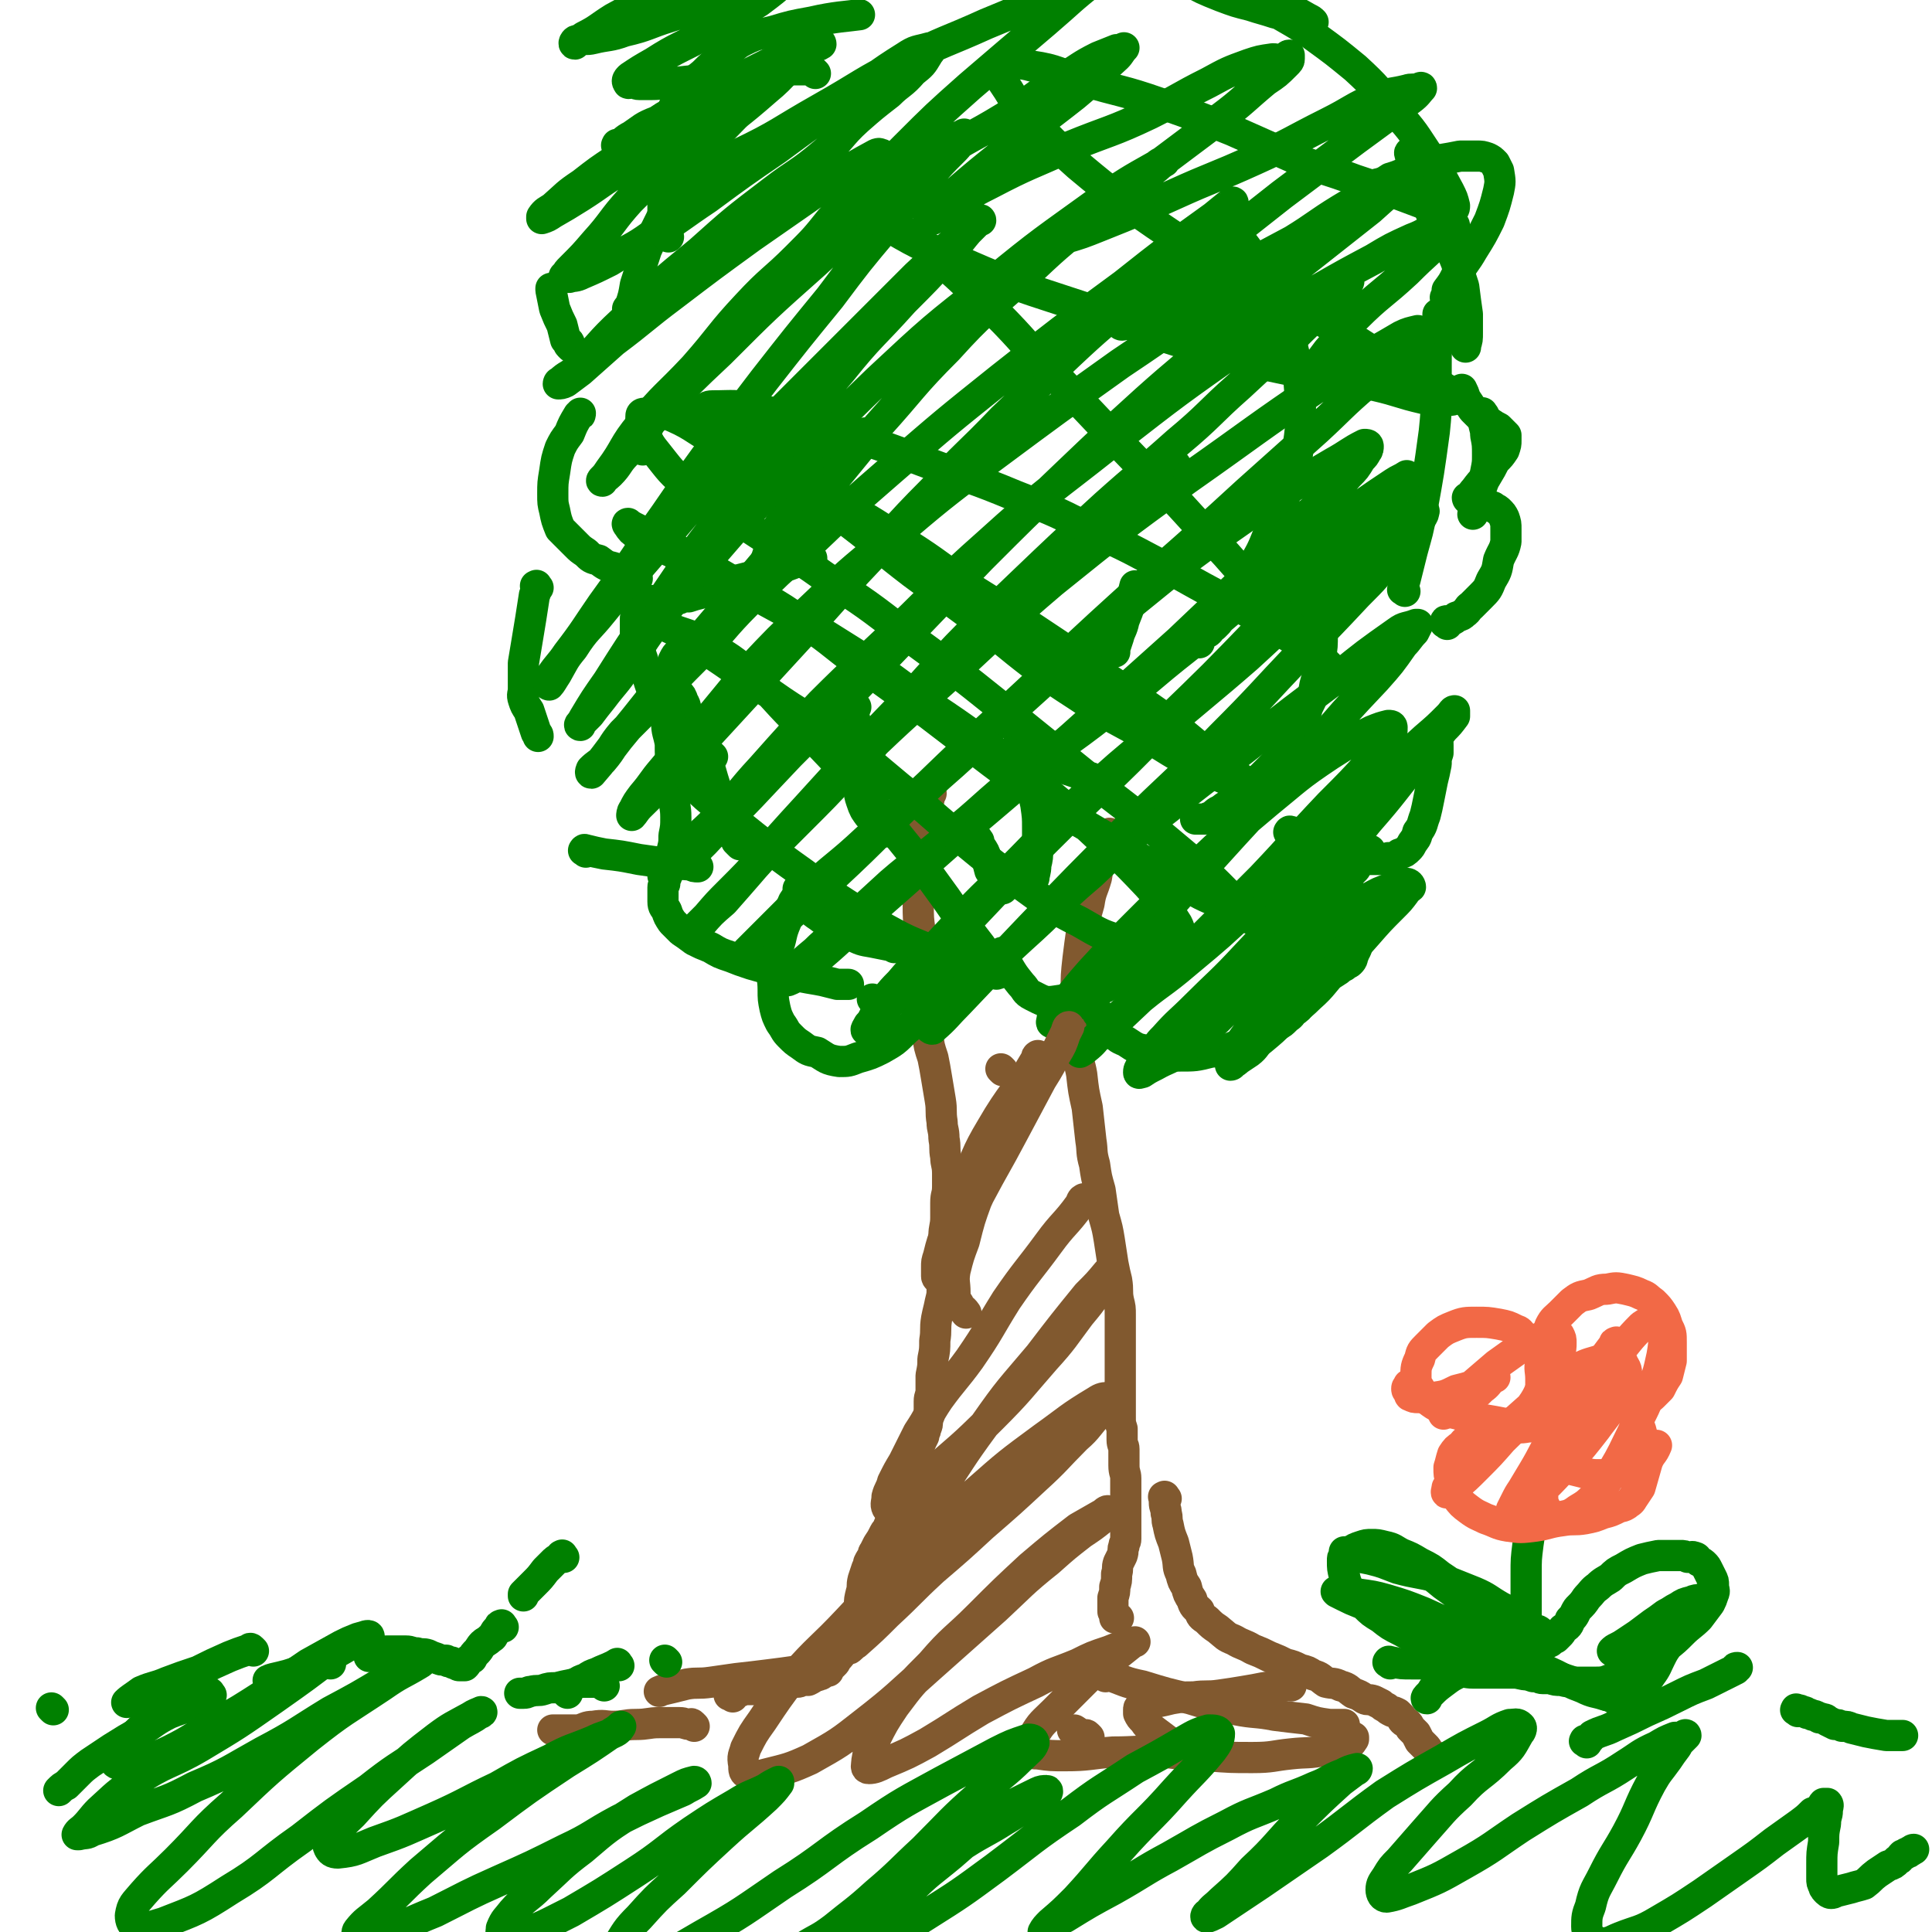 <svg viewBox='0 0 1052 1052' version='1.1' xmlns='http://www.w3.org/2000/svg' xmlns:xlink='http://www.w3.org/1999/xlink'><g fill='none' stroke='#81592F' stroke-width='17' stroke-linecap='round' stroke-linejoin='round'><path d='M605,455c-1,-1 -1,-2 -1,-1 -1,0 0,0 0,1 -2,6 -3,6 -4,11 -2,6 -2,6 -3,12 -2,7 -3,7 -4,14 -2,7 -2,7 -4,15 -1,7 -1,7 -2,15 -1,9 -1,9 -1,19 0,9 0,9 1,18 0,7 -1,7 0,13 0,7 1,7 2,13 1,9 1,9 3,18 1,9 1,9 2,18 1,6 0,6 2,13 1,7 1,7 3,14 1,7 1,7 2,14 2,7 2,7 3,13 1,6 1,7 2,13 1,5 1,5 2,9 1,6 0,6 1,11 1,4 1,4 1,8 0,4 0,4 0,8 0,7 0,7 0,14 0,5 0,5 0,10 0,4 0,4 0,9 0,4 0,4 0,8 0,3 0,3 0,6 0,4 0,4 1,7 0,3 0,3 0,6 0,3 1,3 1,5 0,5 0,5 0,9 0,4 1,4 1,7 0,4 0,4 0,7 0,4 0,4 0,8 0,2 0,2 0,5 0,2 0,2 0,4 0,2 0,2 0,5 0,2 0,2 0,4 0,2 -1,2 -1,4 -1,2 0,2 -1,5 -1,2 -1,2 -2,4 -1,3 0,3 -1,6 0,4 0,4 -1,7 0,3 0,3 -1,6 0,2 0,2 0,4 0,1 0,1 0,3 0,1 0,1 1,2 0,1 0,1 0,2 0,0 0,0 1,0 0,0 0,0 1,0 '/><path d='M507,432c-1,-1 -1,-2 -1,-1 -1,0 0,1 0,2 0,4 -1,4 -2,8 -1,6 -1,6 -2,13 -1,9 -1,9 -2,19 0,10 0,10 0,19 0,8 0,8 1,15 0,9 0,9 1,17 0,11 0,11 1,22 0,9 0,9 2,17 1,7 1,7 3,13 1,5 1,5 2,11 1,6 1,6 2,12 1,6 0,6 1,12 0,4 1,4 1,9 1,5 0,5 1,10 0,4 1,4 1,9 0,4 0,4 0,7 0,5 -1,4 -1,9 0,4 0,4 0,8 0,5 -1,5 -1,10 0,5 0,5 0,10 0,4 -1,4 -1,9 0,5 0,5 0,10 0,3 0,3 -1,7 -1,5 -1,4 -2,9 -1,6 0,6 -1,12 0,5 0,5 -1,10 0,4 0,4 -1,9 0,4 0,4 0,8 0,3 -1,3 -1,6 0,3 0,3 0,6 0,2 0,2 -1,4 0,3 0,3 -1,5 0,2 -1,2 -1,4 -2,4 -2,4 -3,8 -1,3 -1,3 -2,6 -1,4 -1,4 -2,8 -1,3 -1,3 -2,6 -1,2 -1,2 -2,5 -1,2 -1,2 -2,4 0,2 0,2 -1,4 -1,1 -1,1 -2,3 -1,1 -1,1 -2,3 -1,1 -1,2 -2,4 -1,1 -1,1 -2,3 -1,2 -1,2 -3,5 -1,2 -1,2 -2,4 -1,1 0,1 -1,3 -1,1 -1,1 -2,3 0,2 0,2 -1,3 -1,3 -1,3 -2,6 -1,4 0,4 -1,7 -1,4 -1,4 -1,7 -1,3 -1,3 -2,7 -1,2 -1,1 -2,4 -1,2 0,2 -1,5 0,1 0,1 -1,3 0,1 0,1 -1,2 0,1 -1,1 -1,2 -1,1 0,1 -1,2 0,0 -1,0 -1,1 -1,1 0,1 -1,2 -1,1 -1,1 -2,2 0,1 0,1 -1,2 -1,1 -1,1 -2,2 -1,1 -1,1 -1,2 -1,0 -1,0 -2,0 0,0 0,1 -1,1 -1,1 -1,1 -2,1 -1,1 -1,0 -3,1 -1,1 -1,1 -3,2 -1,0 -1,0 -3,0 -1,0 -1,1 -3,1 -1,0 -2,0 -4,1 -2,0 -2,1 -4,1 -2,0 -2,0 -5,0 -2,0 -2,1 -4,1 -3,1 -3,1 -5,1 -2,0 -3,0 -5,0 -2,0 -2,0 -4,1 -1,0 -1,1 -3,1 -1,0 -1,0 -2,0 0,0 -1,1 -1,1 0,0 1,0 2,1 0,0 0,0 0,0 '/><path d='M635,816c-1,-1 -1,-2 -1,-1 -1,0 0,0 0,1 0,1 0,1 0,2 0,3 1,3 1,6 1,3 0,3 1,6 1,5 1,5 3,10 1,4 1,4 2,8 1,5 0,5 2,9 1,4 1,4 3,7 1,4 1,4 3,7 1,4 2,4 4,6 1,3 1,3 4,5 3,3 3,3 6,5 5,4 4,4 9,6 5,3 5,2 10,5 5,2 5,2 9,4 5,2 5,2 9,4 4,1 4,1 8,3 4,1 4,1 7,3 4,1 4,2 7,4 4,1 4,0 8,2 4,1 4,2 7,4 3,1 3,1 6,3 2,1 2,0 5,1 2,1 2,1 4,2 1,1 1,1 3,2 1,1 1,1 3,2 1,0 1,0 3,1 1,1 1,1 2,2 1,1 0,1 1,2 1,1 1,0 2,1 1,1 1,1 2,3 0,0 0,0 1,1 1,1 1,1 2,2 1,2 1,2 2,4 1,1 1,1 2,2 0,0 0,0 1,1 1,1 1,1 2,3 0,0 0,0 1,1 0,0 1,0 1,1 0,1 0,1 0,2 0,0 1,0 2,0 0,0 -1,2 -1,1 0,0 0,-1 -1,-2 -1,-1 -1,-1 -2,-3 '/><path d='M703,918c-1,-1 -1,-2 -1,-1 -1,0 -1,1 -2,1 -6,1 -6,0 -12,1 -5,1 -5,1 -11,2 -6,1 -6,1 -13,2 -7,1 -7,0 -14,1 -6,0 -6,0 -12,1 -4,1 -4,1 -9,2 -3,0 -3,0 -6,1 -1,0 -1,0 -2,1 -1,1 -1,1 -1,2 0,1 0,1 0,2 1,2 1,2 3,4 2,3 2,3 5,5 4,3 4,3 8,6 3,2 3,2 6,4 3,1 3,1 6,3 1,1 1,1 3,1 0,0 1,0 2,0 '/><path d='M593,946c-1,-1 -1,-1 -1,-1 -1,-1 -1,0 -1,0 -3,-1 -3,-1 -6,-3 -1,0 -1,0 -1,0 '/><path d='M445,910c-1,-1 -1,-1 -1,-1 -1,-1 -1,0 -1,0 -1,0 -1,0 -3,0 -3,0 -3,1 -7,1 -7,1 -7,1 -15,2 -8,1 -8,1 -17,2 -7,1 -7,1 -14,2 -7,1 -7,0 -13,1 -4,1 -4,1 -8,2 -4,1 -5,1 -7,2 '/><path d='M378,940c-1,-1 -1,-1 -1,-1 -1,-1 -1,0 -1,0 -3,0 -3,-1 -6,-1 -5,0 -5,0 -11,0 -6,0 -6,1 -13,1 -6,0 -6,1 -12,1 -5,0 -5,-1 -11,0 -4,0 -4,1 -8,2 -3,0 -3,0 -6,0 -3,0 -3,0 -5,0 -1,0 -1,0 -2,0 -1,0 -1,0 -1,0 '/></g>
<g fill='none' stroke='#008000' stroke-width='17' stroke-linecap='round' stroke-linejoin='round'><path d='M486,393c-1,-1 -1,-2 -1,-1 -1,0 -1,0 -1,1 -1,1 -1,1 -2,2 -2,4 -3,4 -5,8 -3,5 -3,5 -6,11 -1,4 -1,4 -2,9 0,3 -1,3 -1,7 0,3 0,3 1,6 1,3 1,3 2,5 2,3 2,3 4,5 3,4 5,5 7,7 '/><path d='M533,458c-1,-1 -1,-2 -1,-1 -1,0 0,0 0,1 1,2 1,2 2,3 2,3 2,3 3,6 1,3 1,3 2,7 2,3 2,3 4,6 1,2 2,3 3,4 '/><path d='M599,553c-1,-1 -2,-2 -1,-1 0,0 1,0 1,1 1,2 0,3 2,5 1,2 1,2 4,3 4,4 3,4 8,6 6,4 6,4 12,5 8,3 9,3 17,3 9,0 9,0 17,-2 8,-1 8,-1 15,-4 5,-1 4,-2 9,-5 4,-1 4,-1 7,-3 3,-1 3,-1 6,-3 2,-1 2,-1 4,-3 2,-2 2,-1 4,-4 3,-2 3,-2 5,-5 3,-4 4,-4 6,-9 3,-5 3,-6 6,-12 2,-5 2,-5 4,-11 1,-3 0,-3 1,-7 '/><path d='M703,454c-1,-1 -2,-1 -1,-1 0,-1 1,0 2,0 2,1 2,1 5,2 5,2 5,2 10,4 5,2 5,3 11,5 5,1 5,2 10,3 4,1 4,1 9,1 4,0 4,0 7,-1 3,0 4,0 6,-2 3,-1 3,-1 5,-3 1,-1 1,-1 2,-3 2,-3 2,-2 3,-6 3,-4 2,-4 4,-9 1,-4 1,-4 2,-9 1,-5 1,-5 2,-10 1,-4 1,-4 2,-9 0,-3 0,-3 1,-6 0,-1 0,-2 0,-4 0,-2 0,-2 -1,-4 0,-1 0,-1 0,-1 '/><path d='M788,340c-1,-1 -2,-1 -1,-1 0,-1 0,-1 1,-1 1,0 1,0 2,0 2,-1 2,-1 3,-2 3,-1 3,-1 4,-2 3,-2 2,-3 4,-4 3,-3 3,-3 5,-5 4,-4 4,-4 6,-9 3,-5 3,-5 4,-11 2,-5 3,-5 4,-10 0,-3 0,-3 0,-7 0,-3 0,-3 -1,-6 -1,-2 -1,-2 -3,-4 -1,-1 -2,-1 -3,-2 -3,-1 -3,-1 -5,-2 -2,0 -2,0 -4,-1 -2,0 -2,0 -4,-1 0,0 -1,0 -1,-1 0,0 1,0 2,-1 1,-2 1,-2 2,-3 3,-4 3,-4 6,-7 3,-5 3,-5 5,-9 3,-3 3,-3 5,-6 1,-3 1,-3 1,-5 0,-1 0,-2 0,-3 0,0 0,0 -1,-1 -1,-1 -1,-1 -3,-3 -2,-1 -2,-1 -5,-3 -2,-1 -2,-1 -4,-2 -3,-3 -3,-3 -5,-5 -2,-3 -2,-3 -4,-6 -1,-3 -1,-3 -2,-5 '/><path d='M528,513c-1,-1 -1,-2 -1,-1 -1,0 0,0 0,1 0,2 0,2 0,3 0,2 0,2 -1,4 0,1 0,1 -1,2 0,1 0,1 -1,3 -1,1 -1,1 -3,2 -5,4 -5,4 -11,7 -6,4 -6,4 -12,6 -5,2 -5,2 -10,4 -4,1 -4,1 -8,1 -2,0 -2,0 -5,-1 0,0 0,0 0,0 '/><path d='M487,516c-1,-1 -1,-1 -1,-1 -1,-1 -1,0 -1,0 -5,-1 -5,-1 -10,-2 -6,-1 -6,-1 -12,-4 -5,-2 -4,-2 -9,-4 -4,-3 -4,-3 -8,-6 -3,-2 -3,-2 -6,-5 -1,-1 -1,-1 -2,-2 -1,0 -1,0 -1,0 '/><path d='M403,460c-1,-1 -1,-1 -1,-1 -1,-1 -1,-1 -1,-1 -2,-5 -2,-5 -4,-10 -3,-6 -3,-7 -5,-13 -3,-8 -3,-8 -5,-15 -2,-6 -2,-6 -5,-11 -1,-5 -2,-5 -4,-10 -2,-5 -2,-5 -4,-10 -1,-3 0,-4 -2,-7 -1,-3 -1,-3 -3,-5 -1,-3 -1,-3 -2,-5 0,-3 0,-3 -1,-6 0,-1 0,-1 0,-3 0,-2 0,-2 1,-4 1,-2 1,-2 3,-4 0,0 0,0 0,0 '/><path d='M442,304c-1,-1 -1,-1 -1,-1 -1,-1 -1,0 -1,0 -3,1 -3,1 -6,3 -5,2 -5,2 -9,3 -12,4 -12,4 -24,7 -5,2 -5,2 -11,4 -4,1 -4,1 -8,3 -4,1 -4,1 -7,2 -3,0 -3,0 -5,1 -3,0 -3,0 -6,1 -2,0 -2,0 -4,1 -2,0 -2,0 -4,0 -2,0 -2,0 -4,-1 -2,0 -2,0 -3,-1 -2,-1 -2,-1 -3,-3 -1,-2 -1,-2 -2,-5 0,-3 0,-3 0,-5 '/><path d='M350,245c-1,-1 -1,-1 -1,-1 -1,-1 0,-1 0,-1 1,-2 1,-1 2,-3 1,-3 0,-3 1,-5 1,-3 1,-3 2,-6 0,0 0,0 0,-1 '/><path d='M343,169c-1,-1 -2,-1 -1,-1 0,-1 1,0 1,-1 2,-6 2,-6 3,-12 3,-9 3,-10 6,-19 5,-11 5,-11 10,-21 7,-11 7,-11 15,-22 7,-10 7,-10 14,-20 6,-7 6,-6 12,-13 0,0 0,0 1,-1 '/><path d='M448,63c-1,-1 -1,-1 -1,-1 '/><path d='M769,84c-1,-1 -1,-2 -1,-1 -1,0 0,1 0,2 1,3 1,3 2,6 1,5 2,5 4,10 1,5 1,5 3,10 3,6 2,6 5,11 3,6 4,6 6,11 3,5 3,5 5,10 2,7 2,7 4,13 1,8 1,8 2,15 0,5 0,5 0,10 0,4 0,4 -1,7 0,1 0,1 0,1 '/><path d='M808,226c-1,-1 -1,-2 -1,-1 -1,0 0,0 0,1 0,2 0,2 1,4 0,3 1,3 1,7 1,5 1,5 1,11 0,4 0,4 -1,9 -1,5 -1,5 -3,10 -2,7 -3,9 -4,13 '/><path d='M721,331c-1,-1 -1,-2 -1,-1 -1,0 0,0 0,1 0,3 0,3 0,6 0,4 0,4 0,8 0,7 0,7 -1,13 -1,8 -1,8 -3,15 -1,6 -1,6 -4,12 -2,7 -2,7 -5,13 -4,6 -4,6 -8,12 -4,5 -4,5 -9,10 -5,5 -5,5 -10,9 -4,4 -4,4 -8,7 -3,3 -4,2 -7,5 -3,1 -3,2 -6,4 -1,0 -1,0 -3,1 -1,0 -1,0 -3,0 0,0 0,0 -1,0 0,0 0,0 -1,0 '/><path d='M596,425c-1,-1 -1,-1 -1,-1 -1,-1 -1,0 -1,0 -2,-1 -2,-1 -4,-2 -3,-1 -3,-1 -6,-2 -3,-1 -3,-1 -6,-2 -3,-1 -3,-2 -6,-3 -2,-1 -2,-1 -5,-1 0,0 0,0 -1,0 '/><path d='M552,394c-1,-1 -1,-1 -1,-1 -1,-1 0,-1 0,-1 -2,-2 -3,-2 -4,-3 '/><path d='M472,237c-1,-1 -1,-2 -1,-1 -1,0 0,0 -1,1 -5,5 -6,5 -12,10 -6,5 -6,4 -12,10 -5,6 -5,6 -10,12 -5,7 -5,7 -9,13 -4,6 -4,6 -6,13 -3,5 -2,5 -4,10 -1,4 -1,4 -2,7 0,5 0,5 1,11 0,0 0,0 0,1 '/><path d='M466,385c-1,-1 -1,-2 -1,-1 -1,0 0,0 0,1 0,3 0,3 0,5 1,4 1,4 2,8 1,4 0,4 2,8 1,3 1,3 3,6 2,4 2,4 4,8 3,4 3,3 6,7 1,0 1,0 1,0 '/><path d='M552,386c-1,-1 -1,-2 -1,-1 -1,0 0,1 0,2 1,4 1,4 3,9 1,6 1,7 3,13 3,15 4,15 7,29 1,7 1,7 1,13 0,6 0,6 0,11 0,5 0,5 -1,9 0,4 -1,5 -1,7 '/><path d='M363,384c-1,-1 -1,-2 -1,-1 -1,0 0,0 0,1 1,5 0,5 1,9 0,6 1,6 2,12 0,7 0,7 1,13 0,8 0,8 1,15 0,6 1,6 1,12 0,5 0,5 -1,10 0,4 0,4 -1,8 0,3 0,3 -1,7 0,2 0,2 -1,4 0,1 0,1 -1,3 0,1 -1,1 -1,2 0,1 0,1 0,2 0,1 -1,1 -1,2 0,2 0,2 0,4 0,2 0,2 0,4 0,3 1,3 2,5 1,3 1,3 3,6 2,2 2,2 5,5 3,2 3,2 7,5 4,2 4,2 9,4 5,3 5,3 11,5 5,2 5,2 11,4 7,2 7,2 14,4 7,1 7,1 14,3 5,1 6,1 11,2 4,1 4,1 8,2 3,0 4,0 6,0 '/><path d='M388,412c-1,-1 -1,-1 -1,-1 -1,-1 -1,0 -1,0 -1,0 -1,0 -2,-1 -2,0 -2,0 -3,-1 -3,-1 -3,-1 -5,-3 -3,-2 -2,-2 -5,-4 -2,-4 -3,-4 -5,-7 -5,-8 -5,-8 -9,-16 -4,-7 -3,-8 -6,-15 -1,-5 -1,-5 -3,-10 -1,-4 -1,-4 -2,-8 0,-2 0,-2 0,-5 0,-2 0,-2 0,-4 0,-1 0,-1 1,-3 1,-2 1,-2 3,-4 1,-1 2,-1 4,-3 0,0 1,0 1,0 '/><path d='M347,315c-1,-1 -1,-1 -1,-1 -2,-1 -2,0 -3,-1 -5,-1 -5,-2 -9,-4 -4,-1 -4,-1 -8,-4 -4,-1 -4,-1 -7,-4 -3,-2 -3,-2 -5,-4 -2,-2 -2,-2 -4,-4 -3,-3 -3,-3 -5,-5 -2,-5 -2,-5 -3,-10 -1,-4 -1,-4 -1,-9 0,-6 0,-6 1,-12 1,-7 1,-7 3,-13 2,-4 2,-4 5,-8 2,-5 2,-5 5,-10 1,0 1,0 1,-1 '/><path d='M311,189c-1,-1 -1,-1 -1,-1 -1,-1 0,-1 0,-1 0,-1 -1,-1 -2,-2 -1,-4 -1,-4 -2,-8 -2,-4 -2,-4 -4,-9 -1,-5 -1,-5 -2,-10 0,-1 0,-1 0,-1 '/><path d='M337,80c-1,-1 -2,-1 -1,-1 0,-1 0,0 1,0 3,-2 3,-3 7,-5 6,-4 6,-5 14,-8 6,-4 6,-4 13,-6 8,-4 8,-4 16,-7 1,-1 1,-1 2,-1 '/><path d='M293,320c-1,-1 -1,-2 -1,-1 -1,0 0,0 0,1 0,2 0,2 -1,4 -2,13 -2,13 -4,25 -1,6 -1,6 -2,12 0,3 0,3 0,7 0,4 0,4 0,7 0,3 -1,3 0,6 1,3 1,3 3,6 2,6 2,6 4,12 1,1 1,1 1,2 '/><path d='M319,464c-1,-1 -2,-1 -1,-1 0,-1 1,0 2,0 4,1 4,1 9,2 9,1 9,1 19,3 14,2 14,2 28,3 2,1 2,1 4,1 '/><path d='M765,322c-1,-1 -2,-1 -1,-1 0,-3 0,-3 1,-5 2,-8 2,-8 4,-16 3,-11 3,-10 5,-21 4,-22 4,-22 7,-44 1,-10 1,-10 1,-19 0,-8 0,-8 0,-17 0,-8 0,-8 1,-16 0,-6 0,-6 0,-12 '/><path d='M668,125c-1,-1 -2,-1 -1,-1 0,-1 0,0 1,0 2,2 2,2 4,4 3,3 3,2 6,6 6,8 6,8 11,16 5,10 5,10 9,19 4,10 4,10 6,21 3,12 3,13 4,26 0,13 1,13 -1,26 -1,12 -2,12 -6,24 -4,12 -4,12 -10,24 -4,10 -4,10 -10,20 -4,7 -4,7 -8,14 -2,3 -2,4 -5,7 -1,3 -1,3 -3,5 -1,1 -1,1 -2,3 -1,1 -1,1 -2,2 0,0 0,0 -1,0 0,0 0,0 -1,1 0,1 0,1 -1,2 -1,1 -2,0 -3,1 -1,1 -1,2 -2,4 0,1 0,1 0,1 '/><path d='M607,355c-1,-1 -2,-1 -1,-1 0,-1 1,0 1,-1 1,-3 1,-3 2,-6 1,-4 2,-4 3,-9 2,-5 2,-5 4,-11 1,-4 1,-4 2,-8 '/><path d='M644,259c-1,-1 -1,-1 -1,-1 -1,-1 0,-1 0,-1 0,-1 -1,-1 -2,-2 -1,-2 -1,-2 -2,-3 '/><path d='M731,474c-1,-1 -1,-2 -1,-1 -1,0 -1,0 -2,1 -9,9 -9,9 -18,18 -9,10 -9,10 -19,19 -9,8 -9,8 -17,16 -6,6 -6,6 -12,12 -4,4 -4,4 -8,8 -3,2 -2,2 -5,4 -1,2 -1,2 -3,3 0,0 -1,1 -1,1 0,0 0,-1 1,-1 2,-2 2,-2 4,-3 7,-6 7,-6 14,-11 9,-8 9,-7 18,-15 8,-7 8,-7 15,-15 7,-7 6,-7 12,-14 4,-5 4,-5 8,-9 2,-2 2,-2 4,-4 2,-2 2,-2 3,-3 0,0 0,-1 1,0 0,0 0,1 -1,2 -3,4 -2,5 -6,9 -7,10 -7,10 -15,20 -10,12 -10,12 -20,23 -10,11 -10,11 -20,21 -10,9 -9,10 -20,17 -6,5 -7,4 -14,8 -4,2 -4,2 -7,4 -1,0 -2,1 -2,0 0,-1 0,-2 2,-4 6,-6 6,-6 13,-11 12,-10 12,-10 24,-19 13,-10 13,-10 27,-20 13,-9 12,-10 25,-19 12,-8 12,-8 24,-16 8,-4 8,-5 16,-9 5,-2 5,-2 10,-4 2,-1 2,-1 5,-1 1,0 2,1 2,2 -1,1 -2,1 -3,3 -3,4 -3,4 -7,8 -7,7 -7,7 -14,15 -8,9 -8,9 -16,18 -8,8 -7,9 -15,16 -7,7 -8,6 -15,13 -5,5 -5,5 -11,10 -4,3 -3,4 -7,7 -3,2 -3,2 -6,4 -1,1 -1,1 -3,2 0,0 0,1 -1,1 0,0 0,-1 0,-2 1,-2 1,-2 2,-4 2,-4 2,-4 4,-7 4,-6 5,-6 9,-11 4,-6 4,-6 8,-13 5,-7 4,-7 9,-14 5,-9 5,-9 10,-17 5,-9 5,-9 10,-17 4,-7 4,-7 9,-14 3,-4 3,-4 7,-8 2,-3 1,-4 4,-6 1,-2 1,-1 3,-3 0,0 1,-1 1,-1 0,0 -1,0 -2,1 -5,5 -5,5 -10,10 -12,13 -12,13 -24,26 -14,15 -14,15 -29,29 -12,12 -12,12 -26,23 -8,7 -9,5 -18,12 -3,3 -3,4 -7,7 0,0 0,-1 0,-1 1,-2 2,-3 4,-5 8,-9 8,-8 17,-17 13,-13 14,-13 27,-27 16,-17 16,-17 32,-34 18,-20 18,-19 35,-40 14,-16 13,-16 27,-33 7,-8 7,-8 14,-17 3,-3 3,-3 6,-7 0,-1 0,-3 0,-3 -1,0 -1,1 -3,3 -6,6 -6,6 -13,12 -13,12 -13,11 -26,23 -17,16 -17,17 -33,33 -18,18 -18,18 -36,35 -17,16 -17,16 -35,31 -14,12 -15,11 -29,23 -9,7 -9,8 -18,16 -4,4 -3,4 -8,8 -1,1 -3,2 -3,2 0,-1 2,-1 3,-3 10,-8 10,-8 19,-16 17,-16 17,-16 33,-32 22,-22 22,-22 44,-44 19,-20 18,-20 37,-40 12,-12 12,-12 23,-24 5,-6 6,-6 9,-12 2,-3 2,-3 2,-6 0,-1 -1,-1 -2,-1 -4,1 -4,1 -9,3 -12,6 -12,6 -23,13 -18,12 -18,13 -34,26 -19,16 -19,16 -37,33 -18,17 -18,17 -35,34 -12,12 -12,12 -24,25 -7,8 -7,8 -14,17 -3,4 -4,4 -7,8 0,2 -1,3 0,3 1,0 2,-1 4,-2 11,-10 11,-10 21,-20 18,-18 18,-19 35,-37 19,-22 19,-22 39,-44 22,-24 22,-23 44,-47 16,-19 16,-19 33,-37 8,-9 8,-9 15,-19 3,-3 3,-4 6,-7 1,-2 1,-2 2,-4 0,0 -1,0 -1,0 -5,2 -6,1 -10,4 -17,12 -17,12 -33,25 -24,18 -24,18 -47,36 -23,18 -23,17 -45,35 -22,17 -22,17 -42,36 -20,17 -19,18 -38,35 -13,12 -13,12 -26,24 -8,8 -8,8 -16,16 -4,4 -5,5 -8,8 0,1 2,2 2,1 7,-6 7,-7 14,-14 20,-21 20,-21 39,-41 26,-27 26,-27 52,-53 26,-26 27,-25 52,-51 22,-22 22,-23 43,-45 16,-16 16,-16 31,-32 10,-10 10,-10 18,-21 6,-7 5,-7 10,-14 3,-3 3,-3 6,-6 1,-1 1,-1 2,-3 0,-1 1,-2 0,-2 -4,2 -6,3 -11,7 -20,15 -20,15 -39,31 -23,20 -23,21 -46,42 -23,20 -24,20 -47,40 -23,19 -23,19 -45,39 -21,20 -21,21 -42,42 -17,16 -17,17 -33,34 -11,11 -12,10 -22,22 -7,7 -7,8 -12,16 -3,3 -2,4 -5,7 -1,2 -2,3 -1,3 2,-3 3,-5 7,-9 17,-18 17,-18 34,-36 28,-29 28,-30 56,-58 32,-32 33,-31 64,-63 28,-27 28,-27 55,-55 18,-18 18,-18 36,-37 10,-10 10,-11 20,-21 6,-6 6,-6 13,-12 3,-3 4,-3 6,-6 2,-2 2,-3 3,-5 0,0 0,0 0,0 -3,2 -4,2 -7,4 -15,10 -15,10 -28,20 -21,16 -21,17 -41,33 -22,18 -22,18 -43,36 -23,18 -22,19 -45,36 -23,18 -24,17 -47,35 -20,16 -19,17 -39,33 -15,13 -16,12 -31,25 -12,11 -12,11 -24,22 -8,8 -9,7 -17,15 -6,5 -6,5 -11,10 -2,2 -3,2 -5,5 0,0 0,1 1,1 5,-2 5,-3 10,-7 15,-12 15,-13 30,-26 25,-22 25,-22 51,-45 32,-27 32,-27 64,-55 29,-26 29,-26 58,-52 20,-19 20,-19 40,-38 12,-12 12,-13 23,-24 8,-8 9,-8 17,-15 6,-6 6,-6 12,-13 4,-4 4,-4 7,-9 2,-2 2,-2 3,-4 1,-1 1,-2 1,-3 0,-1 -1,-1 -2,-1 -8,4 -8,5 -17,10 -25,15 -26,14 -50,31 -33,23 -33,24 -64,49 -29,24 -28,25 -56,50 -23,20 -22,21 -45,41 -19,18 -20,17 -39,34 -16,15 -17,14 -33,29 -11,11 -11,11 -22,22 -5,5 -5,5 -10,10 -1,2 -3,5 -2,4 2,-2 4,-5 9,-9 19,-17 19,-17 39,-35 27,-25 26,-26 53,-51 31,-30 31,-29 63,-59 30,-28 30,-28 61,-56 25,-22 25,-22 49,-44 19,-17 19,-17 38,-34 13,-12 13,-13 27,-25 8,-8 9,-7 17,-15 5,-4 4,-4 8,-9 2,-2 2,-2 4,-4 0,-1 -1,-1 -1,-1 -4,1 -5,1 -9,3 -22,13 -22,12 -43,26 -37,25 -37,26 -74,52 -37,27 -37,27 -73,56 -27,23 -27,24 -53,48 -22,20 -22,19 -43,39 -18,17 -17,18 -34,35 -13,13 -13,13 -27,27 -9,10 -9,10 -19,20 -6,6 -6,6 -12,13 -3,3 -3,3 -5,5 0,1 1,0 1,0 6,-7 6,-7 13,-13 23,-26 22,-26 45,-51 30,-33 30,-33 61,-65 26,-29 27,-29 55,-56 23,-22 23,-22 47,-44 19,-17 20,-17 39,-34 18,-15 17,-16 34,-31 14,-13 14,-13 28,-25 9,-9 9,-9 18,-17 5,-5 5,-5 9,-10 2,-2 2,-2 4,-4 0,0 1,-1 0,-1 -4,1 -5,1 -9,3 -24,15 -24,15 -47,31 -37,26 -37,26 -73,54 -34,27 -35,26 -67,55 -26,23 -25,24 -49,47 -21,20 -22,20 -42,40 -16,17 -16,17 -32,35 -13,14 -12,15 -26,29 -8,8 -9,8 -17,16 -5,5 -5,5 -9,10 -1,2 -2,3 -2,4 0,0 2,-1 3,-3 12,-9 13,-8 23,-19 22,-21 22,-22 43,-44 27,-27 27,-27 54,-55 25,-26 25,-26 50,-52 23,-23 23,-23 46,-45 22,-21 22,-21 44,-41 19,-17 19,-16 38,-33 14,-13 14,-13 27,-26 7,-6 8,-5 14,-12 4,-3 3,-3 6,-6 2,-2 2,-2 4,-4 0,0 1,-2 0,-1 -2,0 -2,0 -5,1 -16,9 -17,8 -32,18 -34,20 -33,21 -66,43 -35,25 -35,25 -70,51 -29,22 -29,22 -56,45 -22,18 -22,18 -43,38 -17,16 -17,16 -33,33 -14,16 -13,16 -27,32 -10,11 -10,10 -20,22 -6,7 -5,7 -11,14 -3,4 -3,4 -5,8 -1,1 -1,3 -1,3 1,-1 2,-3 4,-5 13,-13 14,-13 26,-26 23,-25 23,-25 46,-50 23,-25 23,-25 46,-51 21,-22 20,-23 42,-45 18,-20 19,-19 38,-39 18,-17 18,-18 36,-35 17,-16 18,-16 35,-31 13,-10 13,-10 26,-21 8,-8 8,-8 16,-16 4,-5 4,-5 8,-9 2,-2 2,-2 4,-5 0,0 1,-1 0,-1 -4,3 -5,4 -10,8 -25,18 -25,18 -49,37 -34,25 -34,25 -67,51 -30,24 -30,24 -60,50 -23,20 -23,20 -45,41 -17,15 -17,15 -33,31 -14,14 -13,15 -27,29 -12,12 -12,12 -23,24 -9,9 -9,9 -18,18 -6,7 -5,8 -11,15 -2,2 -3,2 -6,5 0,0 -1,2 0,2 7,-8 8,-10 15,-19 15,-18 15,-19 30,-37 18,-22 18,-22 37,-44 19,-23 19,-22 38,-45 18,-22 18,-22 36,-44 19,-21 18,-22 38,-42 19,-21 20,-20 41,-39 18,-17 18,-17 38,-33 12,-10 12,-10 25,-19 5,-4 5,-4 10,-8 2,-2 4,-3 4,-3 0,0 -2,0 -4,2 -16,9 -16,9 -32,20 -29,21 -30,21 -58,44 -32,25 -32,25 -62,53 -27,26 -27,27 -53,54 -20,21 -20,21 -39,43 -14,16 -14,16 -27,33 -10,13 -9,13 -18,26 -6,9 -7,9 -13,17 -4,5 -4,5 -7,9 -2,2 -2,2 -4,4 -1,1 -2,2 -1,2 0,-1 1,-2 2,-4 6,-10 6,-10 13,-20 12,-19 12,-19 25,-38 16,-23 15,-23 32,-45 17,-21 17,-21 34,-42 18,-22 18,-23 36,-44 16,-20 17,-19 34,-38 12,-12 12,-12 24,-25 6,-6 5,-6 11,-13 2,-2 2,-2 5,-5 1,-1 2,-2 2,-1 -1,0 -2,1 -4,2 -15,14 -16,14 -31,28 -29,29 -29,29 -58,58 -27,27 -27,27 -53,54 -17,20 -17,20 -34,40 -13,15 -13,15 -26,31 -8,10 -9,9 -16,20 -5,6 -5,7 -9,14 -2,3 -3,5 -4,6 -1,0 0,-3 1,-5 4,-6 5,-6 9,-12 10,-13 10,-14 19,-27 13,-18 13,-18 25,-36 16,-22 15,-22 31,-44 16,-21 16,-21 32,-42 18,-23 18,-23 36,-45 15,-20 15,-20 31,-39 11,-14 11,-14 23,-27 6,-7 6,-7 13,-14 2,-2 2,-2 5,-6 1,-1 1,-2 1,-3 0,0 -1,1 -2,1 -13,10 -13,10 -25,20 -27,24 -27,24 -54,49 -27,24 -27,24 -52,49 -17,16 -17,16 -33,33 -10,10 -9,11 -18,22 -5,5 -4,6 -9,11 -2,2 -3,2 -4,4 -1,0 0,-1 0,-1 2,-2 2,-2 4,-5 9,-12 7,-13 17,-25 13,-16 14,-15 29,-31 15,-17 14,-18 29,-34 13,-14 14,-13 27,-26 10,-10 10,-10 18,-20 6,-6 6,-6 12,-13 3,-4 4,-3 7,-7 3,-3 3,-4 5,-7 2,-2 2,-2 3,-4 1,-2 2,-2 2,-3 0,-1 0,-1 -1,-2 -1,0 -1,-1 -3,0 -11,6 -11,6 -22,13 -23,16 -23,16 -46,32 -22,16 -22,16 -43,32 -16,12 -16,13 -32,25 -9,8 -9,8 -18,16 -4,3 -4,3 -8,6 -2,1 -3,1 -4,1 0,0 0,-1 1,-1 4,-4 5,-3 9,-7 13,-13 12,-14 25,-26 20,-20 20,-20 42,-38 19,-17 19,-17 40,-33 13,-10 14,-9 27,-20 10,-8 9,-10 19,-19 8,-7 8,-7 17,-14 6,-6 7,-5 13,-12 5,-4 5,-4 8,-9 1,-2 2,-2 2,-4 0,0 -1,0 -1,0 -7,2 -7,1 -13,5 -16,10 -16,11 -31,22 -20,14 -20,14 -39,28 -19,13 -19,13 -38,27 -15,10 -15,11 -30,20 -11,8 -12,7 -23,14 -8,4 -8,4 -15,7 -4,2 -4,1 -7,2 -1,0 -2,0 -3,0 0,0 0,-1 1,-1 1,-2 1,-2 3,-4 7,-7 7,-7 13,-14 10,-11 9,-12 19,-23 9,-9 9,-9 19,-17 7,-5 8,-4 16,-10 4,-3 4,-3 8,-7 2,-3 2,-3 4,-6 1,0 1,0 2,-1 0,0 0,-1 -1,-1 -3,1 -3,1 -6,3 -10,4 -10,4 -19,9 -14,6 -14,6 -27,13 -12,7 -12,8 -23,15 -8,5 -8,5 -15,9 -3,2 -3,2 -6,3 0,0 0,-1 0,-1 2,-3 3,-3 6,-5 8,-7 7,-7 16,-13 9,-7 9,-7 18,-13 9,-5 9,-5 18,-10 11,-8 10,-8 21,-15 10,-8 10,-8 21,-15 9,-5 9,-5 19,-10 8,-4 8,-4 16,-8 5,-3 5,-4 10,-6 3,-1 3,0 6,0 0,0 1,0 1,1 -3,2 -5,1 -8,4 -12,10 -11,12 -22,21 -16,14 -16,13 -32,26 -10,8 -11,7 -21,16 -5,5 -5,5 -9,10 0,1 -1,2 0,2 4,-1 6,-2 11,-4 18,-7 18,-7 36,-15 23,-11 22,-12 45,-25 23,-13 22,-14 46,-26 21,-11 22,-10 44,-20 17,-7 17,-7 34,-15 9,-5 9,-6 18,-10 4,-2 4,-3 8,-3 2,0 4,1 4,2 0,1 -3,0 -5,2 -14,11 -13,11 -27,23 -20,17 -20,17 -41,35 -18,16 -18,16 -35,33 -13,13 -13,13 -25,27 -5,6 -6,6 -10,12 -2,2 -3,5 -2,6 0,0 1,-3 3,-4 10,-8 9,-8 19,-15 16,-11 16,-10 32,-20 18,-12 19,-11 37,-22 16,-10 15,-11 31,-21 10,-6 10,-7 20,-12 5,-2 5,-2 10,-4 2,0 2,0 4,-1 0,0 0,0 0,0 -2,2 -2,3 -4,5 -11,10 -11,11 -23,21 -19,15 -19,14 -37,30 -15,12 -15,12 -29,24 -6,5 -7,5 -12,11 -1,1 -2,3 -1,3 2,0 3,-2 6,-4 13,-8 13,-9 27,-16 21,-11 21,-10 43,-20 22,-9 23,-8 44,-18 16,-8 16,-9 32,-17 11,-6 11,-6 22,-10 6,-2 6,-2 13,-3 3,0 3,1 6,0 1,0 2,-2 3,-2 0,0 0,1 0,2 0,1 0,1 -2,3 -5,5 -5,5 -11,9 -12,10 -12,11 -24,20 -16,12 -16,12 -32,24 -15,11 -15,11 -30,21 -9,6 -10,6 -19,12 -5,3 -5,3 -8,6 -1,2 -2,3 -1,4 1,1 2,0 4,-1 10,-3 10,-3 20,-7 20,-8 20,-8 40,-17 22,-10 22,-9 44,-19 20,-9 20,-10 40,-20 14,-7 13,-8 27,-14 8,-3 8,-2 16,-4 3,-1 3,0 7,-1 0,0 1,-1 1,0 -2,2 -2,3 -6,6 -15,11 -15,11 -30,22 -20,15 -20,15 -40,30 -19,15 -19,15 -37,29 -14,11 -15,11 -28,22 -8,6 -8,6 -16,13 -3,3 -4,3 -7,6 0,0 0,1 1,1 5,-1 6,-2 11,-4 12,-6 12,-6 23,-12 15,-7 15,-7 29,-14 15,-8 15,-8 30,-16 13,-8 13,-9 26,-17 10,-6 10,-6 20,-12 6,-3 6,-3 12,-6 3,-1 3,-1 6,-2 1,0 2,-1 2,0 -1,1 -2,1 -3,2 -11,9 -11,9 -21,18 -19,15 -19,15 -38,30 -16,13 -16,13 -32,26 -8,6 -8,5 -16,12 -2,2 -3,3 -4,5 0,1 1,2 2,2 5,-2 5,-2 10,-5 12,-6 12,-6 23,-12 14,-7 14,-7 28,-15 14,-8 14,-8 29,-16 10,-6 10,-6 21,-11 8,-3 7,-4 15,-7 3,-1 3,-1 7,-1 0,0 1,0 1,1 -1,2 -2,2 -4,4 -11,11 -11,10 -22,21 -14,13 -15,12 -28,25 -8,9 -7,9 -15,18 -3,4 -3,4 -6,8 0,2 -1,3 0,4 1,1 2,1 3,1 5,0 5,0 10,-1 5,0 5,-1 11,-1 5,0 5,1 10,0 4,-1 4,-1 7,-2 3,-2 3,-2 6,-3 2,-1 2,-1 4,-2 3,-1 4,-2 6,-3 '/><path d='M751,102c-1,-1 -2,-1 -1,-1 0,-1 0,-1 1,-1 3,-1 3,-1 6,-3 7,-2 7,-3 13,-5 7,-3 7,-3 14,-5 6,-1 6,-1 11,-2 5,0 5,0 9,0 3,0 3,0 6,1 2,1 2,1 4,3 1,2 1,2 2,4 1,6 1,6 0,11 -2,8 -2,8 -5,16 -4,8 -4,8 -9,16 -4,7 -5,7 -9,14 -2,4 -2,4 -5,8 0,2 0,2 -1,4 '/><path d='M719,460c-1,-1 -1,-2 -1,-1 -1,0 -1,0 0,1 2,2 2,2 4,4 4,4 4,4 7,9 3,5 3,5 5,10 3,6 3,6 4,12 2,5 2,5 2,11 0,4 0,4 -1,8 0,3 -1,3 -2,6 -1,2 0,2 -2,4 -1,1 -1,0 -3,2 -2,1 -2,1 -3,2 -3,2 -3,2 -5,3 -3,1 -3,1 -5,1 -2,0 -2,0 -3,0 '/><path d='M436,485c-1,-1 -1,-2 -1,-1 -1,0 0,0 0,1 -1,3 -1,3 -3,6 -2,5 -3,5 -4,11 -3,7 -2,7 -4,13 -1,6 -2,6 -3,12 -1,6 0,6 0,12 0,5 0,5 1,10 1,4 1,4 3,8 3,4 2,4 5,7 3,3 3,3 6,5 4,3 4,3 9,4 5,3 5,4 12,5 5,0 5,0 10,-2 7,-2 7,-2 13,-5 7,-4 7,-4 13,-10 6,-5 6,-5 12,-12 4,-5 4,-5 8,-10 3,-3 3,-3 6,-6 2,-2 1,-3 3,-5 1,-1 1,-1 2,-2 1,-1 1,-1 2,-1 0,-1 0,-1 0,-1 '/><path d='M547,520c-1,-1 -2,-2 -1,-1 0,0 0,1 1,2 1,2 0,3 2,5 3,5 3,5 7,10 3,3 2,4 6,6 6,3 7,4 13,3 14,-2 15,-2 28,-8 11,-5 10,-7 20,-14 '/><path d='M364,129c-1,-1 -1,-1 -1,-1 -1,-1 -1,-1 -1,-1 0,-2 0,-2 0,-4 0,-4 0,-4 -1,-8 0,-4 0,-4 0,-8 0,-4 -1,-4 -1,-9 0,-6 0,-6 0,-11 0,-6 0,-6 1,-11 0,-4 0,-4 2,-8 2,-5 2,-5 4,-10 3,-5 3,-5 7,-9 4,-5 4,-5 9,-9 5,-5 5,-5 11,-9 6,-5 5,-6 11,-9 8,-4 8,-3 16,-5 10,-3 10,-3 21,-5 13,-3 19,-3 26,-4 '/><path d='M370,413c-1,-1 -1,-2 -1,-1 -1,0 0,0 0,1 4,7 4,7 8,13 5,6 5,6 11,11 11,10 11,9 22,18 14,11 14,11 28,21 13,10 13,10 27,19 12,8 12,8 25,15 10,5 10,4 20,9 7,3 7,3 15,6 5,2 5,3 10,4 3,1 3,1 5,1 2,0 3,1 3,0 0,-1 -1,-1 -2,-2 -4,-7 -3,-7 -7,-13 -10,-13 -10,-13 -19,-26 -13,-18 -13,-18 -26,-34 -14,-17 -13,-17 -27,-33 -14,-15 -14,-15 -29,-30 -13,-13 -12,-14 -26,-26 -11,-9 -12,-9 -24,-16 -8,-5 -8,-4 -16,-7 -4,-2 -5,-2 -8,-4 -1,0 -2,-2 -2,-2 0,0 0,1 1,2 4,2 5,1 9,4 11,6 11,7 22,14 15,10 15,11 31,21 17,12 18,11 35,23 18,13 18,14 35,28 18,14 17,15 34,28 17,14 17,14 34,26 14,10 14,11 30,19 12,7 12,7 25,11 8,3 8,2 16,3 5,1 5,1 9,0 3,0 3,0 4,-2 1,-1 1,-1 1,-3 -1,-4 0,-4 -2,-8 -7,-11 -7,-11 -16,-21 -16,-17 -17,-17 -34,-33 -21,-18 -21,-18 -43,-35 -24,-18 -24,-18 -48,-34 -23,-17 -23,-17 -47,-32 -19,-12 -20,-12 -40,-23 -16,-9 -16,-9 -33,-17 -11,-6 -11,-6 -22,-11 -6,-3 -6,-3 -11,-6 -3,-2 -3,-2 -5,-5 0,0 -1,-1 0,-1 0,0 1,1 3,2 8,4 8,4 16,8 16,9 16,9 32,18 20,12 21,10 40,23 19,12 18,13 37,27 18,13 18,13 36,26 17,13 17,13 34,26 16,12 16,12 33,23 15,10 16,10 31,19 14,9 14,9 28,17 11,7 11,7 22,13 8,4 8,3 16,7 5,3 5,3 10,6 3,1 3,1 6,2 0,0 0,0 1,1 0,0 0,1 0,1 -4,-4 -5,-4 -9,-8 -15,-14 -14,-15 -30,-28 -25,-21 -25,-21 -51,-41 -26,-21 -26,-21 -52,-42 -25,-20 -25,-20 -51,-39 -22,-17 -22,-17 -45,-32 -21,-15 -22,-14 -43,-28 -16,-10 -17,-9 -31,-21 -10,-8 -10,-9 -18,-19 -5,-6 -4,-7 -8,-14 0,-2 0,-2 0,-5 0,-1 0,-2 2,-2 5,-1 6,-1 11,0 15,6 15,8 29,16 18,10 19,10 36,20 18,12 18,11 36,24 17,13 17,14 34,27 16,12 17,12 33,24 17,13 17,14 34,27 16,12 16,11 32,22 15,9 15,8 30,17 11,7 11,7 23,14 9,4 9,4 18,8 7,3 7,4 13,7 3,2 3,2 6,3 1,0 4,1 3,0 -5,-5 -8,-6 -16,-12 -22,-16 -21,-17 -43,-34 -27,-19 -27,-18 -54,-37 -24,-16 -24,-16 -48,-31 -20,-14 -20,-15 -41,-28 -18,-12 -18,-11 -37,-22 -16,-10 -15,-10 -31,-20 -10,-7 -11,-6 -21,-13 -6,-4 -6,-3 -12,-8 -2,-2 -3,-2 -4,-5 0,0 0,-1 1,-1 2,-1 2,-2 5,-2 12,0 12,-1 24,2 23,4 23,5 45,12 24,8 24,8 48,17 24,9 24,8 48,18 23,9 23,9 46,21 20,9 20,10 40,20 16,9 16,9 33,18 11,6 11,6 22,13 7,4 7,4 15,9 4,3 4,4 8,7 2,2 2,2 4,3 1,0 2,1 2,1 0,0 -1,0 -1,-1 -4,-4 -4,-5 -8,-9 -14,-15 -14,-14 -28,-29 -18,-21 -18,-21 -37,-41 -18,-20 -19,-19 -38,-39 -18,-19 -18,-19 -36,-38 -17,-17 -16,-18 -33,-35 -15,-14 -15,-15 -30,-28 -12,-11 -12,-10 -25,-20 -9,-7 -9,-7 -18,-14 -7,-5 -7,-5 -14,-9 -3,-2 -3,-2 -7,-4 -2,-1 -2,0 -4,-1 0,0 -1,0 0,0 0,0 1,0 2,1 3,3 3,4 7,7 12,9 11,10 25,18 22,13 22,13 46,23 32,14 32,13 65,24 33,12 33,13 66,23 27,8 27,7 54,13 20,4 20,3 40,7 13,3 13,4 26,7 7,1 7,1 14,1 3,0 3,-1 6,-1 1,0 1,1 2,1 0,0 0,-1 -1,-1 -5,-3 -5,-3 -10,-6 -13,-7 -14,-6 -27,-13 -18,-10 -17,-11 -35,-21 -19,-11 -20,-11 -39,-22 -19,-10 -20,-10 -38,-21 -18,-12 -18,-12 -35,-24 -13,-10 -13,-10 -25,-20 -10,-9 -10,-9 -19,-18 -6,-6 -6,-7 -12,-14 -4,-4 -4,-4 -7,-9 -2,-3 -2,-3 -4,-6 -1,-2 -1,-3 -2,-5 0,-1 0,-1 1,-2 1,-1 2,-1 4,-1 7,0 7,-1 14,1 14,2 14,4 28,8 20,6 21,5 41,12 20,7 20,7 40,15 18,8 18,8 36,16 15,6 15,5 31,11 12,4 12,4 24,8 8,3 8,3 16,6 4,1 4,1 8,2 2,0 3,1 5,0 1,0 1,-1 1,-2 -1,-4 -1,-4 -3,-8 -5,-9 -5,-10 -11,-19 -8,-12 -8,-13 -18,-24 -10,-12 -10,-13 -22,-24 -11,-9 -11,-9 -22,-17 -12,-9 -13,-8 -25,-16 -11,-6 -11,-7 -22,-13 -8,-5 -8,-6 -16,-10 -6,-3 -6,-3 -13,-5 -4,-1 -4,-1 -9,-2 -2,0 -3,-1 -5,0 0,0 0,2 1,3 2,2 2,2 5,3 7,5 7,5 14,9 9,5 9,5 19,9 8,3 8,3 16,5 6,2 7,2 13,4 4,1 4,1 9,3 3,1 3,1 5,1 2,0 3,0 5,0 0,0 0,1 1,1 0,0 1,0 1,0 -1,-1 -1,-1 -3,-2 -7,-4 -7,-4 -16,-8 -16,-7 -16,-7 -33,-12 -18,-7 -18,-7 -37,-12 -17,-4 -18,-3 -35,-6 -15,-2 -15,-1 -31,-3 -11,-1 -11,-1 -22,-1 -6,0 -6,0 -12,1 -4,0 -4,1 -9,1 -3,0 -3,0 -6,0 -3,0 -3,1 -5,2 -2,0 -2,0 -4,1 '/><path d='M444,40c-1,-1 -1,-1 -1,-1 -1,-1 -1,-1 -2,-1 -5,0 -6,0 -11,0 -11,1 -11,2 -23,3 -11,1 -11,1 -22,2 -9,1 -9,1 -18,2 -6,0 -6,1 -12,1 -4,0 -4,0 -7,0 -2,0 -2,-1 -4,-1 -1,0 -2,1 -2,0 -1,-1 0,-2 1,-3 6,-4 6,-4 13,-8 14,-9 15,-8 29,-16 14,-9 14,-8 28,-17 8,-6 8,-6 16,-13 4,-3 4,-3 8,-6 2,-1 3,-1 4,-1 0,-1 -1,-1 -2,0 -6,2 -6,3 -12,5 -15,6 -15,7 -31,13 -15,5 -16,5 -31,10 -13,4 -12,5 -25,8 -8,3 -9,2 -17,4 -4,1 -5,0 -9,1 -1,0 -2,2 -1,2 1,-1 2,-2 5,-4 8,-4 8,-5 16,-10 11,-6 11,-6 23,-12 12,-7 12,-7 25,-13 2,-1 2,-1 3,-2 '/><path d='M329,918c-1,-1 -1,-1 -1,-1 -1,-1 -1,-1 -1,-1 -1,0 -1,0 -2,0 -3,0 -3,0 -5,0 -4,0 -4,0 -8,1 -5,1 -5,1 -9,2 -4,0 -4,0 -7,1 -3,1 -3,0 -7,1 -2,0 -1,1 -4,1 -1,0 -1,0 -2,0 0,0 0,0 0,0 '/><path d='M307,848c-1,-1 -1,-2 -1,-1 -1,0 0,0 -1,1 -1,1 -2,1 -3,2 -3,3 -3,3 -5,5 -3,4 -3,4 -6,7 -3,3 -3,3 -6,6 0,1 0,1 0,1 '/><path d='M274,886c-1,-1 -1,-2 -1,-1 -1,0 -1,0 -1,1 -1,1 -1,1 -2,2 -2,3 -1,3 -3,4 -2,2 -3,2 -4,3 -2,2 -2,3 -3,4 -2,2 -2,2 -3,4 -2,1 -2,1 -3,2 0,1 0,1 -1,2 0,0 -1,0 -1,0 -1,0 -1,0 -2,0 -1,0 -1,-1 -2,-1 -1,0 -1,0 -2,-1 -2,0 -2,0 -3,-1 -3,0 -3,0 -5,-1 -3,-1 -3,-1 -5,-2 -3,-1 -3,0 -6,-1 -3,0 -3,-1 -6,-1 -3,0 -3,0 -5,0 -3,0 -3,0 -5,0 -2,0 -3,0 -4,1 -2,0 -2,0 -3,1 -1,0 -1,0 -3,1 0,0 0,0 0,0 '/><path d='M180,906c-1,-1 -1,-1 -1,-1 -1,-1 -1,0 -1,0 -4,2 -4,1 -9,3 -4,1 -4,1 -9,3 -3,1 -3,1 -7,2 -4,1 -5,1 -7,2 '/><path d='M138,899c-1,-1 -1,-1 -1,-1 -1,-1 -1,0 -1,0 -6,2 -6,2 -11,4 -9,4 -9,4 -17,8 -9,3 -9,3 -17,6 -7,3 -7,2 -14,5 -4,3 -6,4 -8,6 '/><path d='M29,931c-1,-1 -1,-1 -1,-1 '/><path d='M337,907c-1,-1 -1,-2 -1,-1 -1,0 -1,1 -2,1 -4,2 -5,2 -9,4 -3,1 -3,1 -6,3 -3,1 -3,1 -6,3 -1,0 -1,0 -3,1 -1,0 -1,1 -1,2 0,1 0,1 0,2 '/><path d='M363,905c-1,-1 -1,-1 -1,-1 '/><path d='M757,906c-1,-1 -2,-1 -1,-1 0,-1 1,0 2,0 5,1 5,1 11,1 4,0 4,0 9,0 6,0 6,0 12,0 1,0 1,0 2,0 1,0 1,0 2,0 0,0 -1,1 -1,1 -1,2 -1,2 -2,3 -2,2 -2,1 -4,4 -3,2 -3,2 -6,5 -1,1 -1,2 -3,4 -1,1 -2,2 -1,2 0,-1 1,-2 2,-3 3,-3 3,-3 7,-6 4,-3 4,-3 8,-5 4,-1 4,0 8,0 5,0 5,0 9,0 4,0 4,0 7,0 3,0 3,0 6,0 4,0 4,1 8,1 4,0 4,0 8,0 4,0 4,0 7,1 4,1 4,1 7,2 3,1 3,1 6,2 3,1 3,1 6,2 2,1 2,0 4,1 3,1 2,2 5,3 1,1 1,0 3,1 1,1 1,1 3,2 1,0 1,0 2,1 0,0 0,1 1,1 0,0 0,0 0,0 '/><path d='M864,949c-1,-1 -2,-1 -1,-1 0,-1 0,0 1,0 2,-1 2,-2 3,-3 6,-3 6,-2 12,-5 9,-4 9,-4 17,-8 9,-4 9,-4 17,-8 8,-4 8,-4 16,-7 8,-4 8,-4 16,-8 0,-1 0,-1 1,-1 '/><path d='M979,932c-1,-1 -2,-1 -1,-1 0,-1 0,0 1,0 1,0 1,0 3,1 1,0 1,0 2,1 1,0 1,0 3,1 1,0 1,0 3,1 1,1 1,0 3,1 1,0 1,0 2,1 2,1 2,1 4,2 2,0 2,0 4,1 3,0 3,0 5,1 4,1 4,1 8,2 5,1 5,1 11,2 4,0 6,0 9,0 '/></g>
<g fill='none' stroke='#81592F' stroke-width='17' stroke-linecap='round' stroke-linejoin='round'><path d='M546,583c-1,-1 -1,-1 -1,-1 '/><path d='M566,576c-1,-1 -1,-2 -1,-1 -1,0 0,1 -1,2 -11,19 -13,18 -24,37 -9,15 -8,16 -15,32 -5,11 -5,11 -9,23 -3,7 -3,7 -5,15 -1,3 -1,3 -1,6 0,2 0,3 0,5 0,0 0,1 1,1 0,0 0,0 1,-1 4,-7 4,-7 8,-14 7,-14 6,-15 13,-30 9,-17 9,-16 18,-33 8,-15 8,-15 16,-30 5,-8 5,-8 9,-17 2,-4 2,-4 4,-8 1,-2 1,-4 2,-4 0,0 -1,2 -2,4 -2,6 -2,6 -5,11 -6,9 -7,9 -12,19 -9,15 -9,15 -17,31 -8,14 -8,14 -14,29 -4,11 -4,11 -7,23 -3,8 -3,8 -5,16 -1,6 0,6 0,12 0,3 0,3 2,6 1,3 2,2 4,5 0,0 0,0 0,0 '/><path d='M591,654c-1,-1 -1,-2 -1,-1 -1,0 -1,1 -2,3 -8,11 -9,10 -17,21 -11,15 -12,15 -23,31 -10,16 -9,16 -20,32 -8,11 -9,11 -17,22 -6,9 -5,9 -11,18 -4,8 -4,8 -8,16 -3,5 -3,5 -6,11 -1,4 -2,4 -3,8 0,3 -1,4 0,6 0,1 2,0 3,-1 10,-7 10,-8 19,-16 18,-16 18,-15 35,-32 15,-15 15,-16 29,-32 10,-11 10,-12 19,-24 5,-6 5,-6 10,-13 2,-4 2,-4 5,-7 1,-2 1,-2 2,-4 0,0 0,-1 0,-1 0,0 -1,1 -2,2 -5,6 -5,6 -11,12 -13,16 -13,16 -26,33 -16,19 -16,18 -30,38 -14,19 -13,19 -26,38 -11,16 -11,16 -22,32 -7,12 -7,12 -14,24 -4,8 -4,8 -8,17 -2,4 -2,4 -4,8 0,1 -1,3 0,3 1,0 2,-2 4,-3 9,-8 9,-8 17,-16 13,-12 12,-12 25,-24 14,-12 14,-12 27,-24 15,-13 15,-13 29,-26 11,-10 11,-11 22,-22 7,-6 6,-7 13,-14 3,-3 3,-3 6,-6 0,-1 0,-2 -1,-2 -3,0 -4,0 -7,2 -15,9 -15,10 -29,20 -19,14 -19,14 -36,29 -19,17 -19,17 -37,35 -17,17 -16,17 -33,35 -15,16 -16,15 -30,31 -9,12 -9,12 -17,24 -5,7 -5,7 -9,15 -1,4 -2,4 -1,9 0,3 0,4 2,5 4,2 6,1 10,0 12,-3 13,-3 24,-8 16,-9 16,-9 30,-20 18,-14 18,-15 35,-30 18,-16 18,-16 36,-32 14,-13 14,-14 29,-26 9,-8 9,-8 18,-15 6,-4 6,-4 11,-8 2,-2 2,-1 4,-3 0,0 1,-1 0,-1 -1,-1 -2,0 -3,1 -7,4 -7,4 -14,8 -13,10 -13,10 -26,21 -14,13 -14,13 -28,27 -13,13 -14,12 -26,26 -11,11 -11,11 -20,23 -6,9 -6,9 -11,19 -3,5 -3,5 -4,11 0,2 -1,4 1,4 3,0 5,-1 9,-3 12,-5 12,-5 23,-11 15,-9 14,-9 29,-18 15,-8 15,-8 30,-15 11,-6 11,-5 23,-10 8,-4 8,-4 17,-7 5,-2 5,-2 10,-4 2,0 3,-1 4,-1 0,0 -1,0 -2,1 -5,4 -5,4 -10,8 -8,6 -9,6 -16,13 -8,8 -8,8 -16,16 -6,6 -7,6 -11,13 -2,3 -3,5 -2,8 0,2 2,2 4,2 7,1 7,1 15,1 13,0 13,-1 26,-2 13,0 13,-1 26,0 12,1 12,2 25,2 13,1 13,1 25,1 11,0 11,-1 21,-2 9,-1 9,0 19,-2 5,0 6,0 11,-2 2,-1 2,-1 4,-4 0,0 0,0 0,-1 '/><path d='M602,913c-1,-1 -2,-1 -1,-1 0,-1 1,0 2,0 9,3 9,4 19,6 13,4 13,4 26,7 13,4 13,4 25,6 10,2 11,1 21,3 8,1 8,1 17,2 6,2 6,2 13,3 3,0 3,0 6,0 1,0 1,0 2,0 '/><path d='M673,930c-1,-1 -1,-1 -1,-1 '/></g>
<g fill='none' stroke='#008000' stroke-width='17' stroke-linecap='round' stroke-linejoin='round'><path d='M114,928c-1,-1 -1,-1 -1,-1 -1,-1 -1,0 -1,0 -10,3 -10,2 -20,6 -8,4 -8,5 -16,10 -7,4 -7,4 -15,9 -6,4 -6,4 -12,8 -4,3 -4,3 -7,6 -3,3 -3,3 -6,6 -2,1 -2,1 -4,3 0,0 0,0 0,0 '/><path d='M115,923c-1,-1 -1,-2 -1,-1 -2,0 -2,0 -3,1 -9,4 -10,3 -19,8 -5,2 -5,2 -10,6 -4,3 -4,3 -7,6 -2,2 -2,2 -5,5 -1,1 -1,1 -3,3 -1,1 -1,1 -2,3 -1,1 -1,1 -2,2 0,1 0,1 0,2 0,1 -1,1 0,2 1,1 2,0 3,0 6,-1 6,0 11,-2 8,-2 8,-1 16,-5 12,-6 12,-7 24,-14 14,-8 14,-8 28,-17 12,-8 11,-8 23,-16 9,-5 9,-5 18,-10 4,-2 4,-2 9,-4 3,-1 5,-1 6,-1 0,-1 -3,0 -5,1 -6,4 -6,4 -13,8 -17,13 -17,13 -34,25 -20,14 -20,14 -40,26 -17,10 -19,8 -35,19 -11,7 -10,7 -20,16 -4,4 -4,5 -8,9 -2,2 -3,2 -4,4 0,0 1,0 1,0 4,-1 4,0 7,-2 13,-4 13,-5 25,-11 16,-6 16,-5 31,-13 19,-8 19,-9 37,-19 19,-10 19,-11 37,-22 15,-8 15,-8 30,-17 8,-5 8,-5 17,-9 2,-2 3,-3 4,-3 0,0 -1,2 -3,3 -10,6 -10,5 -20,12 -21,14 -21,13 -40,28 -22,18 -22,18 -42,37 -16,14 -15,15 -30,30 -9,9 -10,9 -18,18 -5,6 -6,6 -7,12 0,3 1,5 3,6 7,1 8,0 15,-2 18,-7 19,-7 36,-18 20,-12 19,-14 39,-28 18,-14 18,-14 37,-27 14,-11 15,-11 30,-21 10,-7 10,-7 20,-14 5,-3 6,-3 10,-6 1,0 2,-1 1,-1 -2,1 -3,1 -6,3 -9,5 -10,5 -18,11 -13,10 -13,10 -25,21 -11,10 -11,10 -21,21 -6,6 -7,6 -11,12 -2,3 -3,4 -2,6 1,2 2,3 5,3 10,-1 10,-2 20,-6 17,-6 16,-6 32,-13 18,-8 18,-9 35,-17 14,-8 14,-8 29,-15 11,-6 11,-5 23,-10 6,-3 6,-2 12,-5 2,-1 3,-3 3,-3 0,0 -2,2 -4,3 -13,9 -13,9 -26,17 -21,14 -21,14 -41,29 -20,14 -19,14 -38,30 -12,11 -11,11 -23,22 -6,5 -7,5 -11,10 -1,1 -1,4 1,4 4,1 6,0 11,-2 15,-5 15,-6 30,-12 18,-9 17,-9 35,-17 18,-8 18,-8 36,-17 15,-7 14,-8 29,-16 10,-5 10,-5 21,-10 7,-3 7,-3 14,-6 3,-2 4,-2 7,-4 0,0 0,-1 -1,-1 -4,1 -4,1 -8,3 -12,6 -12,6 -23,12 -16,10 -16,10 -30,22 -12,9 -12,10 -23,20 -7,7 -8,6 -15,14 -3,4 -4,4 -6,9 0,2 -1,4 1,5 3,1 4,1 8,-1 14,-5 15,-6 29,-13 17,-10 17,-10 34,-21 17,-11 16,-12 32,-23 12,-8 12,-8 24,-15 8,-5 8,-4 16,-8 3,-2 3,-2 7,-4 0,0 0,0 0,1 -3,4 -3,4 -7,8 -12,11 -12,10 -24,21 -13,12 -13,12 -26,25 -10,9 -10,9 -19,19 -7,7 -7,8 -12,16 -3,4 -4,5 -5,9 0,2 1,4 3,4 5,0 7,0 13,-2 18,-7 18,-7 35,-17 23,-13 22,-13 44,-28 24,-15 23,-17 47,-32 19,-13 20,-13 40,-24 15,-8 15,-8 30,-16 8,-4 8,-4 17,-7 1,0 3,0 3,2 -1,3 -3,4 -7,8 -10,10 -11,9 -22,20 -16,14 -16,15 -31,30 -13,12 -13,13 -26,24 -11,10 -12,10 -23,19 -8,6 -8,5 -16,10 -3,2 -3,3 -5,5 0,0 1,0 1,0 6,-3 6,-3 11,-6 13,-7 13,-7 24,-15 15,-10 14,-11 29,-21 13,-10 13,-10 27,-19 11,-7 11,-6 22,-13 7,-4 7,-5 15,-9 4,-3 4,-2 7,-5 1,0 2,-2 1,-2 -2,0 -3,0 -5,1 -10,5 -11,5 -20,11 -14,11 -13,11 -27,23 -12,10 -12,9 -23,20 -7,7 -7,8 -12,16 -3,4 -4,5 -5,8 0,2 2,2 3,1 12,-5 12,-5 23,-12 19,-12 19,-12 38,-26 20,-15 20,-16 41,-30 17,-13 17,-12 35,-24 13,-7 13,-7 25,-14 7,-4 8,-5 15,-7 3,0 5,0 6,2 0,3 -1,5 -4,9 -9,11 -10,11 -20,22 -15,17 -16,16 -31,33 -12,13 -11,13 -23,26 -7,7 -7,7 -14,13 -2,2 -3,3 -4,5 0,0 1,0 2,-1 5,-3 4,-4 10,-7 13,-8 13,-8 26,-15 16,-9 16,-10 31,-18 16,-9 15,-9 31,-17 13,-7 13,-6 27,-12 10,-5 10,-4 21,-9 8,-3 7,-4 15,-7 4,-2 4,-2 8,-3 0,0 0,1 -1,1 -4,3 -4,3 -8,6 -11,10 -11,10 -22,21 -13,13 -12,14 -26,27 -8,9 -8,9 -17,17 -4,4 -4,3 -7,7 -1,0 -2,2 -1,2 1,0 3,-1 5,-2 12,-8 12,-8 24,-16 16,-11 16,-11 32,-22 18,-13 18,-14 36,-27 16,-10 16,-10 32,-19 12,-7 12,-7 24,-13 6,-3 6,-4 12,-6 3,0 4,-1 6,1 1,1 0,3 -1,4 -4,7 -4,8 -10,13 -11,11 -12,9 -22,20 -10,9 -10,10 -19,20 -7,8 -7,8 -14,16 -4,4 -4,4 -7,9 -2,3 -3,4 -3,7 0,2 1,4 3,4 6,-1 7,-2 13,-4 15,-6 15,-6 29,-14 16,-9 16,-10 31,-20 16,-10 16,-10 32,-19 12,-8 13,-7 25,-15 8,-5 8,-6 17,-10 5,-3 5,-3 10,-5 2,0 3,0 5,-1 0,0 1,-1 1,0 0,0 -1,1 -2,2 -2,2 -2,2 -3,4 -3,4 -3,4 -5,7 -5,7 -5,6 -9,13 -7,13 -6,14 -13,27 -6,11 -7,11 -13,23 -4,8 -5,8 -7,17 -2,5 -2,6 -2,11 0,3 1,4 3,7 1,2 2,2 4,2 6,0 6,-1 11,-3 10,-4 11,-3 21,-9 12,-7 12,-7 24,-15 10,-7 10,-7 20,-14 10,-7 10,-7 19,-14 7,-5 7,-5 14,-10 4,-3 4,-3 7,-6 3,-1 3,-1 5,-3 1,-1 0,-1 1,-2 1,0 1,0 2,0 0,0 0,0 0,0 1,1 0,2 0,4 0,3 -1,3 -1,7 -1,5 -1,5 -1,10 -1,6 -1,6 -1,12 0,4 0,4 0,8 0,2 0,2 1,4 0,1 1,2 2,3 0,0 1,1 2,1 2,0 2,-1 3,-1 4,-1 4,-1 8,-2 3,-1 4,-1 7,-2 4,-3 3,-3 7,-6 3,-2 3,-2 6,-4 3,-1 3,-1 5,-3 2,-1 1,-1 3,-3 1,0 1,0 2,-1 1,0 1,0 2,-1 1,0 1,-1 2,-1 '/><path d='M840,910c-1,-1 -1,-1 -1,-1 -1,-1 -1,-1 -1,-1 -4,-4 -4,-4 -8,-8 -5,-6 -6,-6 -11,-11 -6,-6 -6,-6 -13,-12 -5,-5 -5,-6 -11,-11 -5,-4 -5,-4 -11,-8 -5,-4 -5,-4 -11,-7 -5,-3 -5,-3 -10,-5 -4,-2 -4,-3 -9,-4 -4,-1 -4,-1 -7,-1 -3,0 -3,0 -6,1 -3,1 -3,1 -6,3 -1,0 -1,0 -3,2 -1,1 -1,1 -1,3 0,4 0,4 1,8 1,4 1,4 3,8 4,4 4,4 8,8 4,4 4,4 9,7 5,4 5,4 11,7 7,4 8,3 15,6 7,2 7,1 15,3 6,1 6,1 12,2 6,0 6,1 11,1 4,0 4,0 8,-1 3,0 3,0 6,-1 3,0 3,0 6,-1 2,0 2,-1 4,-2 2,0 2,0 4,-1 1,-1 1,-1 3,-2 1,-1 1,-1 2,-2 1,-1 1,-1 2,-3 3,-2 3,-2 4,-5 3,-3 2,-3 4,-6 3,-3 3,-3 5,-6 3,-3 3,-4 6,-6 3,-3 4,-3 7,-5 3,-3 3,-3 7,-5 5,-3 5,-3 10,-5 4,-1 4,-1 9,-2 3,0 3,0 7,0 3,0 3,0 5,0 2,0 2,0 4,1 2,0 2,-1 4,0 1,0 1,1 2,2 2,1 2,1 3,2 1,1 1,1 2,3 1,2 1,2 2,4 1,2 1,2 1,4 0,3 1,3 0,5 -1,3 -1,3 -2,5 -3,4 -3,4 -6,8 -4,4 -5,4 -9,8 -4,4 -4,4 -9,8 -5,4 -5,4 -10,7 -4,3 -4,3 -10,6 -4,3 -4,3 -9,4 -5,2 -5,2 -11,2 -4,0 -4,0 -8,0 -5,0 -5,0 -9,-1 -3,0 -3,0 -6,-1 -2,0 -2,0 -4,0 -2,0 -2,-1 -3,-1 -1,0 -1,0 -2,0 -1,0 -1,-1 -1,-1 -1,-1 0,-1 0,-1 0,0 0,0 0,-1 0,0 0,0 0,-1 0,0 0,-1 0,-1 -1,-1 -1,-1 -2,-2 -1,-1 -1,-1 -2,-2 -1,-2 -1,-2 -3,-4 -2,-2 -2,-2 -5,-5 -5,-5 -5,-5 -10,-10 -6,-6 -6,-6 -13,-12 -6,-5 -6,-5 -13,-10 -6,-5 -6,-5 -14,-9 -6,-4 -6,-4 -14,-7 -6,-1 -6,0 -12,-1 -5,0 -5,0 -9,-1 -2,0 -3,0 -5,0 0,0 0,1 0,2 1,0 2,0 4,0 5,1 5,1 10,2 8,2 7,2 15,5 11,3 11,2 22,5 10,4 10,4 20,8 7,3 7,4 14,8 6,3 6,3 11,6 4,3 4,3 7,6 2,1 2,0 4,2 1,1 1,1 1,2 0,1 -1,1 -2,1 -6,1 -6,1 -12,1 -9,0 -9,0 -18,-1 -10,-1 -10,-1 -20,-4 -8,-2 -8,-2 -16,-5 -9,-2 -9,-2 -17,-5 -7,-3 -7,-3 -14,-5 -5,-2 -5,-2 -9,-4 -2,-1 -2,-1 -4,-2 0,0 -1,-1 0,0 5,0 6,0 12,1 7,1 8,1 15,3 10,3 10,3 20,7 11,5 11,5 22,10 9,4 9,4 18,8 8,4 8,4 15,7 9,5 8,5 17,9 8,4 7,4 15,7 6,3 6,2 12,4 4,1 4,1 8,1 3,0 3,0 5,-1 3,0 3,0 4,-2 2,-1 2,-2 4,-3 2,-3 2,-3 4,-6 3,-4 3,-5 5,-9 2,-4 2,-4 5,-8 2,-5 2,-5 5,-9 1,-3 2,-3 4,-5 1,-2 1,-3 3,-5 1,-1 1,-1 2,-2 1,-1 1,-1 2,-2 0,0 0,0 1,-1 0,0 1,-1 0,0 -2,0 -3,0 -5,1 -4,1 -4,1 -7,3 -4,2 -3,2 -7,4 -4,3 -4,3 -7,5 -4,3 -4,3 -8,6 -3,2 -3,2 -6,4 -3,2 -3,2 -5,3 -2,1 -2,1 -3,2 '/><path d='M833,905c-1,-1 -1,-1 -1,-1 -1,-2 0,-2 0,-3 0,-4 -1,-4 -1,-8 0,-5 0,-5 0,-11 0,-5 0,-5 0,-11 0,-7 0,-7 0,-14 0,-8 0,-8 1,-16 1,-7 1,-7 3,-15 1,-7 1,-7 2,-13 2,-6 1,-6 3,-12 1,-3 1,-3 2,-6 0,-2 0,-2 0,-5 0,-1 0,-1 1,-3 0,-1 0,-1 1,-2 0,0 1,0 1,-1 0,-1 0,-1 0,-2 0,0 0,0 1,-1 1,0 1,0 2,0 1,0 1,0 2,0 '/></g>
<g fill='none' stroke='#F26946' stroke-width='17' stroke-linecap='round' stroke-linejoin='round'><path d='M847,795c-1,-1 -2,-2 -1,-1 0,0 1,0 2,1 4,2 4,3 7,5 4,1 4,1 8,2 4,1 4,1 8,1 5,0 5,0 9,-1 4,-1 4,-1 6,-3 3,-1 3,-1 5,-3 1,-1 2,-1 3,-3 1,-1 1,-2 1,-3 0,-5 0,-5 -1,-9 -1,-4 -1,-4 -3,-7 -1,-4 -2,-4 -4,-6 -4,-4 -4,-5 -9,-8 -4,-3 -4,-3 -8,-5 -3,-1 -4,-1 -7,-1 -2,0 -2,0 -4,0 -1,0 -1,0 -2,1 0,0 0,1 1,2 0,0 0,0 1,1 1,1 1,2 3,3 2,1 2,1 4,2 3,1 3,1 6,1 3,0 3,0 6,0 3,0 3,1 6,1 3,0 3,0 6,-1 3,-1 3,-1 5,-2 3,-1 3,0 5,-2 2,-2 2,-2 4,-4 2,-4 2,-4 4,-7 1,-4 1,-4 2,-8 0,-5 0,-5 0,-10 0,-5 0,-5 -2,-9 -1,-3 -1,-4 -3,-7 -2,-3 -2,-3 -5,-6 -3,-2 -3,-3 -6,-4 -4,-2 -5,-2 -9,-3 -5,-1 -5,-1 -10,0 -5,0 -5,1 -10,3 -5,1 -5,1 -9,4 -3,3 -3,3 -6,6 -3,3 -4,3 -6,7 -2,5 -1,5 -3,10 -1,4 -1,4 -2,9 -1,5 0,5 0,10 0,5 0,5 0,10 0,3 0,4 1,7 0,3 0,3 2,6 1,2 1,2 3,4 0,1 1,0 2,1 1,1 1,1 2,2 0,0 0,-1 0,-2 0,-1 1,-1 1,-1 0,-3 0,-3 0,-5 -1,-4 -1,-5 -2,-9 -2,-6 -2,-6 -4,-13 -3,-6 -3,-6 -5,-12 -2,-3 -2,-3 -4,-6 -3,-3 -3,-3 -5,-5 -3,-3 -2,-3 -5,-4 -4,-2 -4,-2 -9,-3 -6,-1 -6,-1 -12,-1 -6,0 -7,0 -12,2 -5,2 -5,2 -9,5 -3,3 -3,3 -6,6 -3,3 -3,3 -4,7 -2,4 -2,5 -2,9 0,4 0,4 2,7 1,4 1,4 4,6 4,3 4,3 8,5 6,3 6,2 12,4 6,1 6,1 11,2 6,1 6,1 11,2 4,0 4,0 9,0 3,0 3,0 7,1 2,0 2,0 4,1 2,0 2,0 4,0 0,0 0,0 1,0 0,0 1,0 0,0 0,0 -1,0 -2,0 -1,0 -1,-1 -2,-1 -4,0 -4,1 -8,1 -5,1 -5,0 -11,1 -5,0 -5,0 -10,2 -5,1 -5,1 -9,3 -3,1 -4,1 -6,4 -3,2 -3,2 -5,5 -1,3 -1,4 -2,7 0,4 0,4 1,7 1,5 1,5 3,9 3,4 3,4 7,7 4,3 5,3 9,5 6,2 6,3 12,4 7,1 7,1 15,0 7,-1 7,-2 15,-3 6,-1 6,0 12,-1 5,-1 5,-1 10,-3 4,-1 4,-1 8,-3 2,-1 2,0 5,-2 1,-1 2,-1 3,-3 2,-3 2,-3 4,-6 2,-7 2,-7 4,-14 2,-5 3,-4 5,-9 '/><path d='M881,732c-1,-1 -1,-2 -1,-1 -1,0 -1,0 -1,1 -3,4 -3,4 -6,8 -12,19 -14,19 -24,39 -5,10 -4,11 -6,21 -2,7 -3,7 -3,14 0,4 0,4 2,8 1,2 1,3 3,4 2,1 2,1 4,0 5,-1 6,-1 10,-4 5,-3 5,-3 9,-7 6,-6 6,-7 10,-14 6,-10 6,-11 11,-21 5,-12 6,-11 10,-23 4,-9 4,-10 6,-19 1,-6 1,-6 1,-12 0,-3 0,-4 -2,-6 -1,-1 -2,-1 -4,-1 -3,1 -3,1 -6,3 -8,8 -7,8 -14,16 -10,11 -10,11 -18,22 -8,11 -8,11 -16,22 -6,9 -5,9 -11,19 -3,5 -3,5 -6,10 -2,3 -2,3 -4,7 -1,2 -1,2 -2,4 0,0 1,0 1,0 1,0 1,-1 3,-2 6,-4 6,-3 12,-8 8,-8 8,-8 15,-16 8,-9 8,-9 15,-18 5,-7 6,-7 10,-15 4,-5 4,-6 6,-12 1,-4 1,-5 -1,-8 -1,-3 -2,-3 -5,-3 -4,-1 -4,-1 -9,1 -7,2 -7,2 -14,6 -9,7 -9,7 -18,15 -9,8 -9,8 -18,16 -8,7 -8,8 -16,16 -5,5 -5,5 -10,10 -3,3 -4,3 -6,6 0,1 -1,3 0,3 1,0 2,-1 4,-3 6,-5 6,-5 12,-11 7,-7 7,-7 14,-15 7,-7 8,-7 14,-16 6,-8 5,-8 10,-18 4,-6 4,-6 7,-12 1,-4 1,-4 1,-7 0,-2 0,-2 -1,-4 -1,-1 -1,-2 -3,-2 -3,0 -3,1 -6,3 -6,2 -6,2 -11,5 -7,5 -7,5 -14,10 -7,6 -7,6 -14,12 -4,4 -4,4 -9,7 -3,3 -4,2 -6,5 -1,1 0,2 0,3 0,0 0,-1 1,-1 3,-1 3,-1 5,-3 4,-2 4,-2 8,-4 4,-3 4,-3 7,-6 3,-2 3,-3 5,-5 1,-1 1,-1 2,-1 0,-1 -1,-2 -1,-1 -2,1 -3,1 -5,3 -7,3 -7,3 -15,5 -6,3 -6,3 -13,4 -4,0 -4,0 -8,0 -2,0 -2,0 -4,-1 -1,0 0,-1 -1,-2 -1,-1 -1,-1 -1,-2 0,-1 1,-1 2,-1 0,-1 -1,-1 -1,-1 '/></g>
</svg>